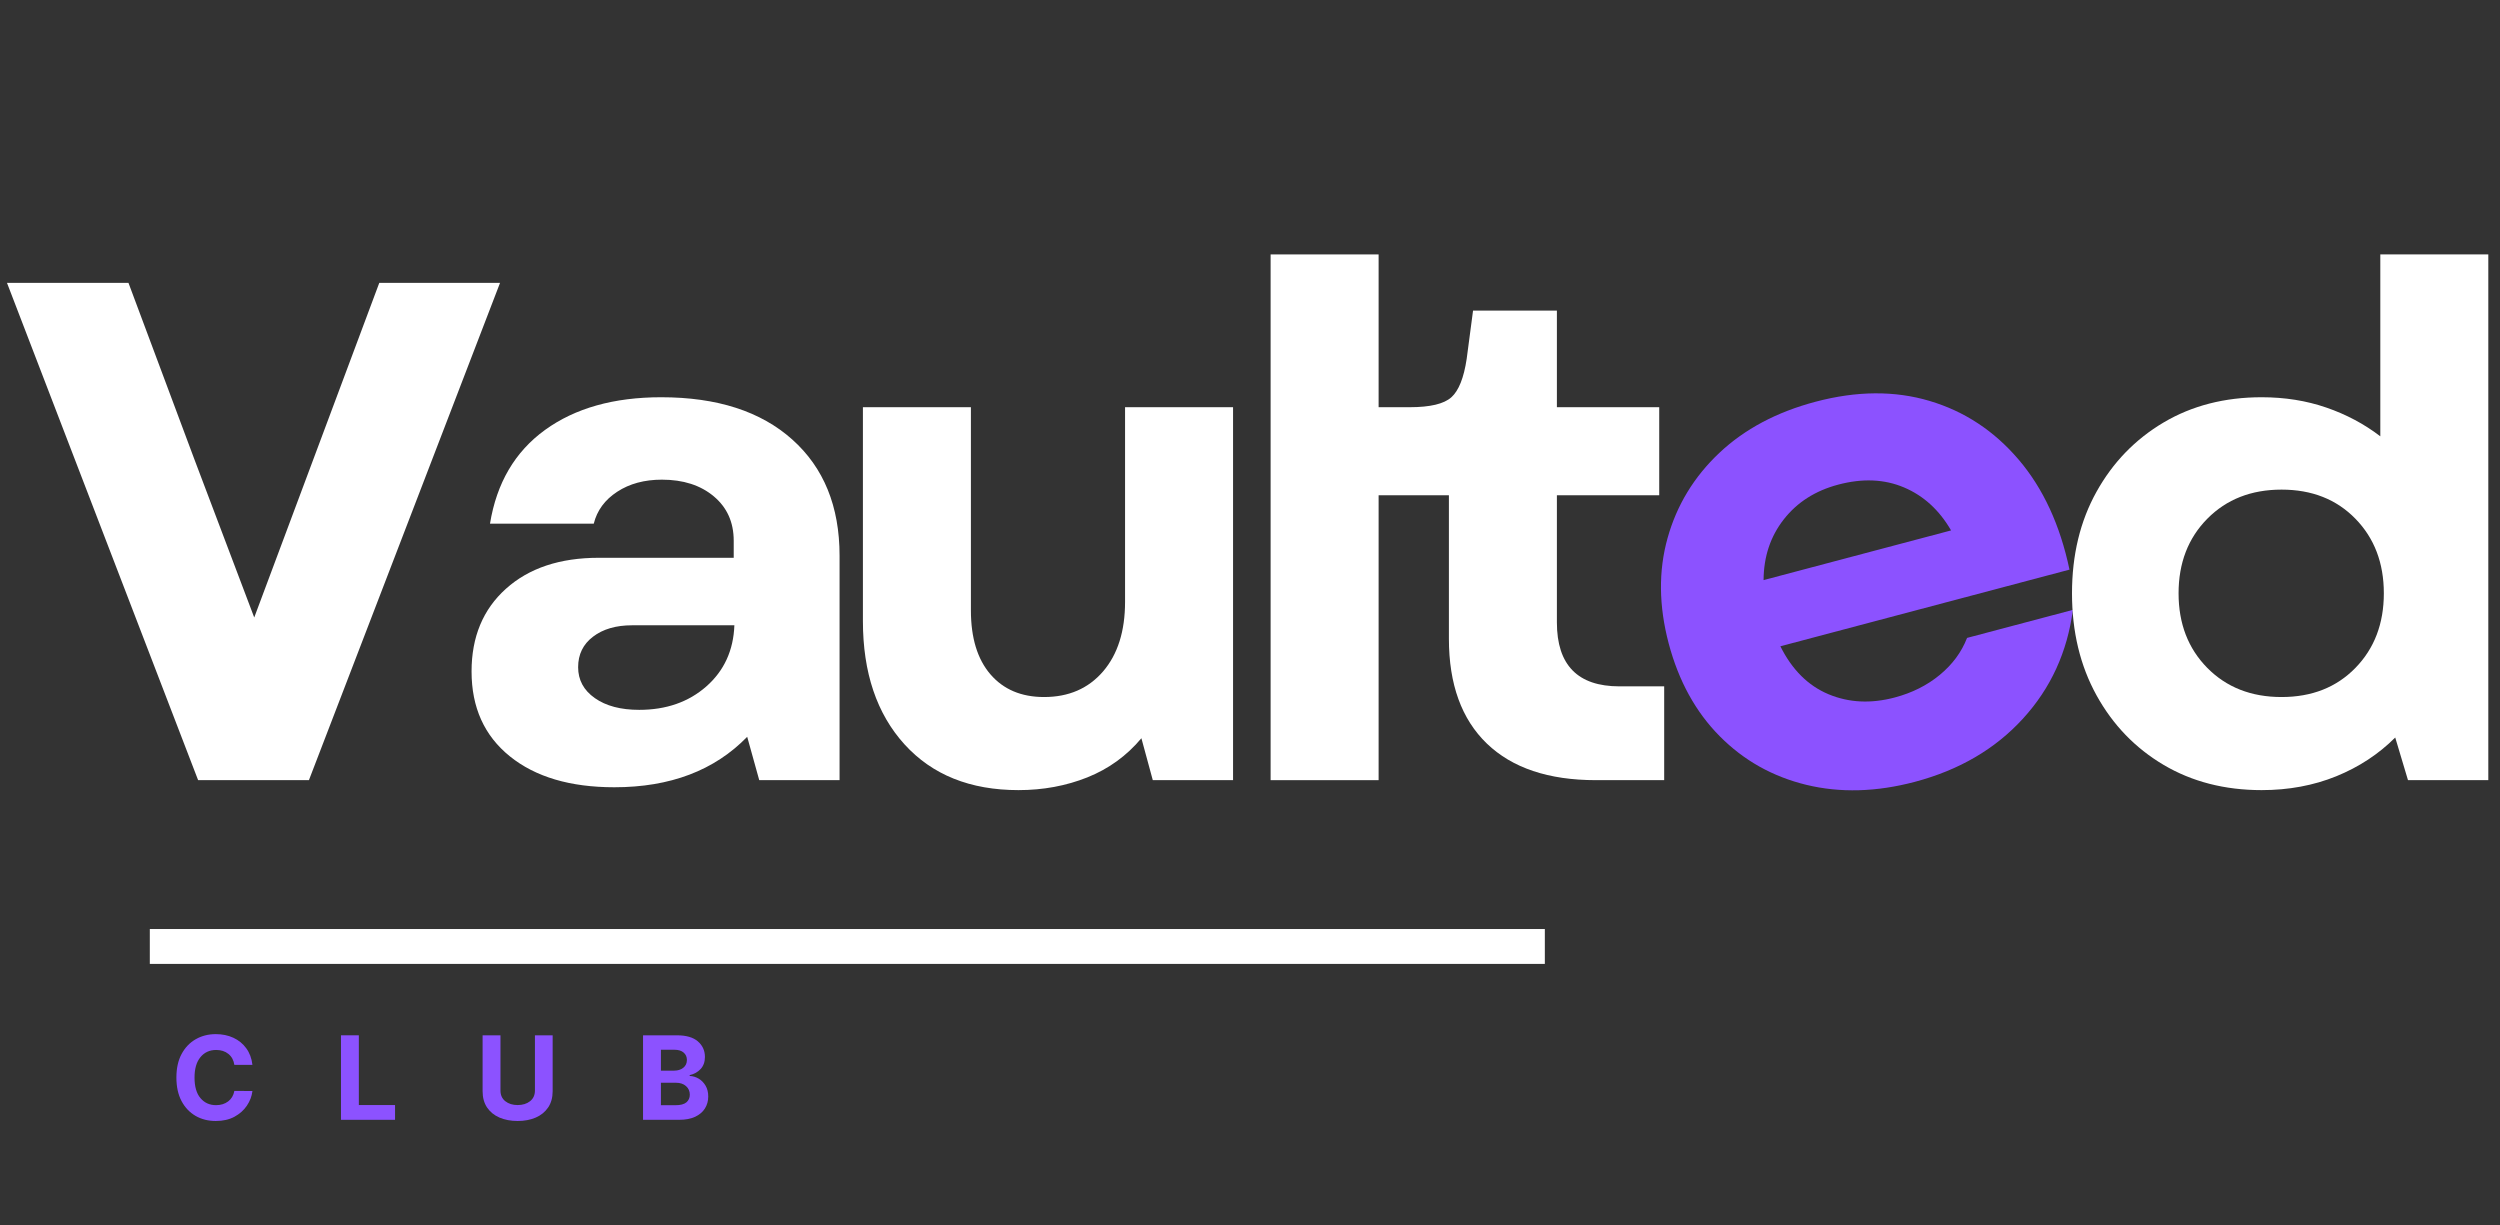 <svg version="1.0" preserveAspectRatio="xMidYMid meet" height="500" viewBox="0 0 765 375" zoomAndPan="magnify" width="1020" xmlns:xlink="http://www.w3.org/1999/xlink" xmlns="http://www.w3.org/2000/svg"><rect x="0" y="0" width="765" height="375" fill="#333333" stroke="none"/><defs><g></g><clipPath id="281fdb1902"><rect height="354" y="0" width="765" x="0"></rect></clipPath></defs><g transform="matrix(1, 0, 0, 1, 0, 0)"><g clip-path="url(#281fdb1902)"><g fill-opacity="1" fill="#ffffff"><g transform="translate(0.186, 238.729)"><g><path d="M 60.438 0 L 1.953 -152.172 L 39.125 -152.172 L 59.344 -98.047 L 77.609 -49.781 L 115.875 -152.172 L 152.828 -152.172 L 94.344 0 Z M 60.438 0"></path></g></g></g><g fill-opacity="1" fill="#ffffff"><g transform="translate(133.423, 238.729)"><g><path d="M 54.562 2.172 C 41.082 2.172 30.43 -0.977 22.609 -7.281 C 14.785 -13.582 10.875 -22.242 10.875 -33.266 C 10.875 -43.836 14.383 -52.273 21.406 -58.578 C 28.438 -64.891 37.895 -68.047 49.781 -68.047 L 91.094 -68.047 L 91.094 -73.266 C 91.094 -78.91 89.062 -83.438 85 -86.844 C 80.938 -90.25 75.645 -91.953 69.125 -91.953 C 63.77 -91.953 59.207 -90.719 55.438 -88.25 C 51.664 -85.789 49.273 -82.535 48.266 -78.484 L 16.516 -78.484 C 18.547 -90.941 24.16 -100.504 33.359 -107.172 C 42.566 -113.836 54.414 -117.172 68.906 -117.172 C 86.008 -117.172 99.379 -112.859 109.016 -104.234 C 118.66 -95.609 123.484 -83.766 123.484 -68.703 L 123.484 0 L 98.906 0 L 95.219 -13.266 C 85.219 -2.973 71.664 2.172 54.562 2.172 Z M 43.484 -34.562 C 43.484 -30.656 45.188 -27.504 48.594 -25.109 C 52 -22.711 56.523 -21.516 62.172 -21.516 C 70.43 -21.516 77.281 -23.906 82.719 -28.688 C 88.156 -33.477 91.016 -39.711 91.297 -47.391 L 60 -47.391 C 55.07 -47.391 51.086 -46.227 48.047 -43.906 C 45.004 -41.594 43.484 -38.477 43.484 -34.562 Z M 43.484 -34.562"></path></g></g></g><g fill-opacity="1" fill="#ffffff"><g transform="translate(249.706, 238.729)"><g><path d="M 61.953 3.047 C 47.172 3.047 35.539 -1.625 27.062 -10.969 C 18.582 -20.32 14.344 -32.898 14.344 -48.703 L 14.344 -114.125 L 47.391 -114.125 L 47.391 -51.953 C 47.391 -43.547 49.379 -37.023 53.359 -32.391 C 57.348 -27.754 62.82 -25.438 69.781 -25.438 C 77.32 -25.438 83.336 -28.047 87.828 -33.266 C 92.316 -38.484 94.562 -45.582 94.562 -54.562 L 94.562 -114.125 L 127.609 -114.125 L 127.609 0 L 103.047 0 L 99.562 -12.828 C 95.07 -7.461 89.566 -3.473 83.047 -0.859 C 76.523 1.742 69.492 3.047 61.953 3.047 Z M 61.953 3.047"></path></g></g></g><g fill-opacity="1" fill="#ffffff"><g transform="translate(372.292, 238.729)"><g><path d="M 16.516 0 L 16.516 -160.875 L 49.562 -160.875 L 49.562 0 Z M 16.516 0"></path></g></g></g><g fill-opacity="1" fill="#ffffff"><g transform="translate(416.848, 238.729)"><g><path d="M 71.516 0 C 57.023 0 45.898 -3.727 38.141 -11.188 C 30.391 -18.656 26.516 -29.348 26.516 -43.266 L 26.516 -87.172 L 4.344 -87.172 L 4.344 -114.125 L 14.562 -114.125 C 20.789 -114.125 25.031 -115.141 27.281 -117.172 C 29.531 -119.203 31.086 -123.113 31.953 -128.906 L 33.906 -143.688 L 59.562 -143.688 L 59.562 -114.125 L 90.875 -114.125 L 90.875 -87.172 L 59.562 -87.172 L 59.562 -48.266 C 59.562 -35.223 65.941 -28.703 78.703 -28.703 L 92.391 -28.703 L 92.391 0 Z M 71.516 0"></path></g></g></g><g fill-opacity="1" fill="#8c52ff"><g transform="translate(52.182, 342.663)"><g><path d="M 25.062 -16.812 L 19.531 -16.812 C 19.32 -18.227 18.719 -19.344 17.719 -20.156 C 16.719 -20.969 15.469 -21.375 13.969 -21.375 C 11.969 -21.375 10.363 -20.641 9.156 -19.172 C 7.945 -17.703 7.344 -15.625 7.344 -12.938 C 7.344 -10.176 7.945 -8.078 9.156 -6.641 C 10.375 -5.203 11.961 -4.484 13.922 -4.484 C 15.379 -4.484 16.613 -4.863 17.625 -5.625 C 18.633 -6.383 19.27 -7.457 19.531 -8.844 L 25.062 -8.812 C 24.875 -7.227 24.312 -5.738 23.375 -4.344 C 22.438 -2.945 21.164 -1.812 19.562 -0.938 C 17.957 -0.07 16.051 0.359 13.844 0.359 C 11.531 0.359 9.469 -0.16 7.656 -1.203 C 5.844 -2.254 4.41 -3.77 3.359 -5.75 C 2.316 -7.727 1.797 -10.125 1.797 -12.938 C 1.797 -15.75 2.32 -18.145 3.375 -20.125 C 4.438 -22.102 5.879 -23.613 7.703 -24.656 C 9.523 -25.695 11.57 -26.219 13.844 -26.219 C 15.832 -26.219 17.629 -25.848 19.234 -25.109 C 20.836 -24.367 22.148 -23.297 23.172 -21.891 C 24.203 -20.492 24.832 -18.801 25.062 -16.812 Z M 25.062 -16.812"></path></g></g></g><g fill-opacity="1" fill="#8c52ff"><g transform="translate(102.086, 342.663)"><g><path d="M 2.25 0 L 2.25 -25.859 L 7.719 -25.859 L 7.719 -4.516 L 18.797 -4.516 L 18.797 0 Z M 2.25 0"></path></g></g></g><g fill-opacity="1" fill="#8c52ff"><g transform="translate(145.424, 342.663)"><g><path d="M 18.266 -25.859 L 23.688 -25.859 L 23.688 -8.766 C 23.688 -6.805 23.227 -5.145 22.312 -3.781 C 21.395 -2.426 20.129 -1.395 18.516 -0.688 C 16.91 0.008 15.062 0.359 12.969 0.359 C 10.883 0.359 9.031 0.008 7.406 -0.688 C 5.789 -1.395 4.523 -2.426 3.609 -3.781 C 2.703 -5.145 2.25 -6.805 2.25 -8.766 L 2.25 -25.859 L 7.719 -25.859 L 7.719 -8.953 C 7.719 -7.566 8.211 -6.477 9.203 -5.688 C 10.203 -4.906 11.457 -4.516 12.969 -4.516 C 14.5 -4.516 15.766 -4.906 16.766 -5.688 C 17.766 -6.477 18.266 -7.566 18.266 -8.953 Z M 18.266 -25.859"></path></g></g></g><g fill-opacity="1" fill="#8c52ff"><g transform="translate(194.52, 342.663)"><g><path d="M 2.25 0 L 2.25 -25.859 L 12.609 -25.859 C 15.461 -25.859 17.602 -25.238 19.031 -24 C 20.469 -22.758 21.188 -21.172 21.188 -19.234 C 21.188 -17.711 20.742 -16.477 19.859 -15.531 C 18.984 -14.594 17.867 -13.973 16.516 -13.672 L 16.516 -13.422 C 17.504 -13.379 18.426 -13.102 19.281 -12.594 C 20.145 -12.082 20.848 -11.363 21.391 -10.438 C 21.93 -9.52 22.203 -8.422 22.203 -7.141 C 22.203 -5.773 21.863 -4.551 21.188 -3.469 C 20.508 -2.395 19.508 -1.547 18.188 -0.922 C 16.863 -0.305 15.234 0 13.297 0 Z M 7.719 -4.469 L 12.172 -4.469 C 13.703 -4.469 14.816 -4.758 15.516 -5.344 C 16.211 -5.938 16.562 -6.719 16.562 -7.688 C 16.562 -8.758 16.176 -9.633 15.406 -10.312 C 14.645 -11 13.609 -11.344 12.297 -11.344 L 7.719 -11.344 Z M 7.719 -15.047 L 11.766 -15.047 C 12.891 -15.047 13.82 -15.336 14.562 -15.922 C 15.301 -16.504 15.672 -17.305 15.672 -18.328 C 15.672 -19.254 15.336 -20.004 14.672 -20.578 C 14.016 -21.148 13.082 -21.438 11.875 -21.438 L 7.719 -21.438 Z M 7.719 -15.047"></path></g></g></g><g fill-opacity="1" fill="#8c52ff"><g transform="translate(517.076, 254.355)"><g><path d="M 68.859 -15.109 C 57.086 -11.992 46.031 -11.688 35.688 -14.188 C 25.352 -16.695 16.508 -21.66 9.156 -29.078 C 1.801 -36.492 -3.398 -45.945 -6.453 -57.438 C -9.492 -68.926 -9.609 -79.688 -6.797 -89.719 C -3.992 -99.758 1.27 -108.43 9 -115.734 C 16.738 -123.035 26.562 -128.266 38.469 -131.422 C 51.082 -134.766 62.719 -134.848 73.375 -131.672 C 84.039 -128.504 93.125 -122.52 100.625 -113.719 C 108.133 -104.914 113.32 -93.691 116.188 -80.047 L 27.719 -56.594 C 31.281 -49.445 36.176 -44.562 42.406 -41.938 C 48.645 -39.32 55.41 -38.984 62.703 -40.922 C 68.016 -42.328 72.609 -44.629 76.484 -47.828 C 80.367 -51.023 83.156 -54.801 84.844 -59.156 L 117.219 -67.734 C 115.531 -54.836 110.441 -43.742 101.953 -34.453 C 93.473 -25.16 82.441 -18.711 68.859 -15.109 Z M 22.578 -76.844 L 79.953 -92.047 C 76.348 -98.273 71.547 -102.66 65.547 -105.203 C 59.555 -107.742 52.852 -108.031 45.438 -106.062 C 38.426 -104.207 32.875 -100.672 28.781 -95.453 C 24.688 -90.234 22.617 -84.031 22.578 -76.844 Z M 22.578 -76.844"></path></g></g></g><g fill-opacity="1" fill="#ffffff"><g transform="translate(625.548, 238.729)"><g><path d="M 66.516 3.047 C 55.211 3.047 45.211 0.473 36.516 -4.672 C 27.828 -9.816 20.984 -16.914 15.984 -25.969 C 10.984 -35.031 8.484 -45.43 8.484 -57.172 C 8.484 -68.91 10.984 -79.27 15.984 -88.25 C 20.984 -97.238 27.828 -104.305 36.516 -109.453 C 45.211 -114.598 55.211 -117.172 66.516 -117.172 C 73.617 -117.172 80.211 -116.117 86.297 -114.016 C 92.391 -111.922 97.898 -108.988 102.828 -105.219 L 102.828 -160.875 L 135.875 -160.875 L 135.875 0 L 111.297 0 L 107.391 -13.047 C 102.316 -7.973 96.301 -4.02 89.344 -1.188 C 82.383 1.633 74.773 3.047 66.516 3.047 Z M 41.094 -57.172 C 41.094 -47.898 44.023 -40.289 49.891 -34.344 C 55.766 -28.406 63.336 -25.438 72.609 -25.438 C 81.879 -25.438 89.41 -28.406 95.203 -34.344 C 101.004 -40.289 103.906 -47.898 103.906 -57.172 C 103.906 -66.453 101.004 -74.062 95.203 -80 C 89.41 -85.938 81.879 -88.906 72.609 -88.906 C 63.336 -88.906 55.766 -85.938 49.891 -80 C 44.023 -74.062 41.094 -66.453 41.094 -57.172 Z M 41.094 -57.172"></path></g></g></g><path stroke-miterlimit="4" stroke-opacity="1" stroke-width="4" stroke="#ffffff" d="M 0 2 L 159.999 2" stroke-linejoin="miter" fill="none" transform="matrix(2.668, 0, 0, 2.668, 45.843, 284.282)" stroke-linecap="butt"></path></g></g></svg>